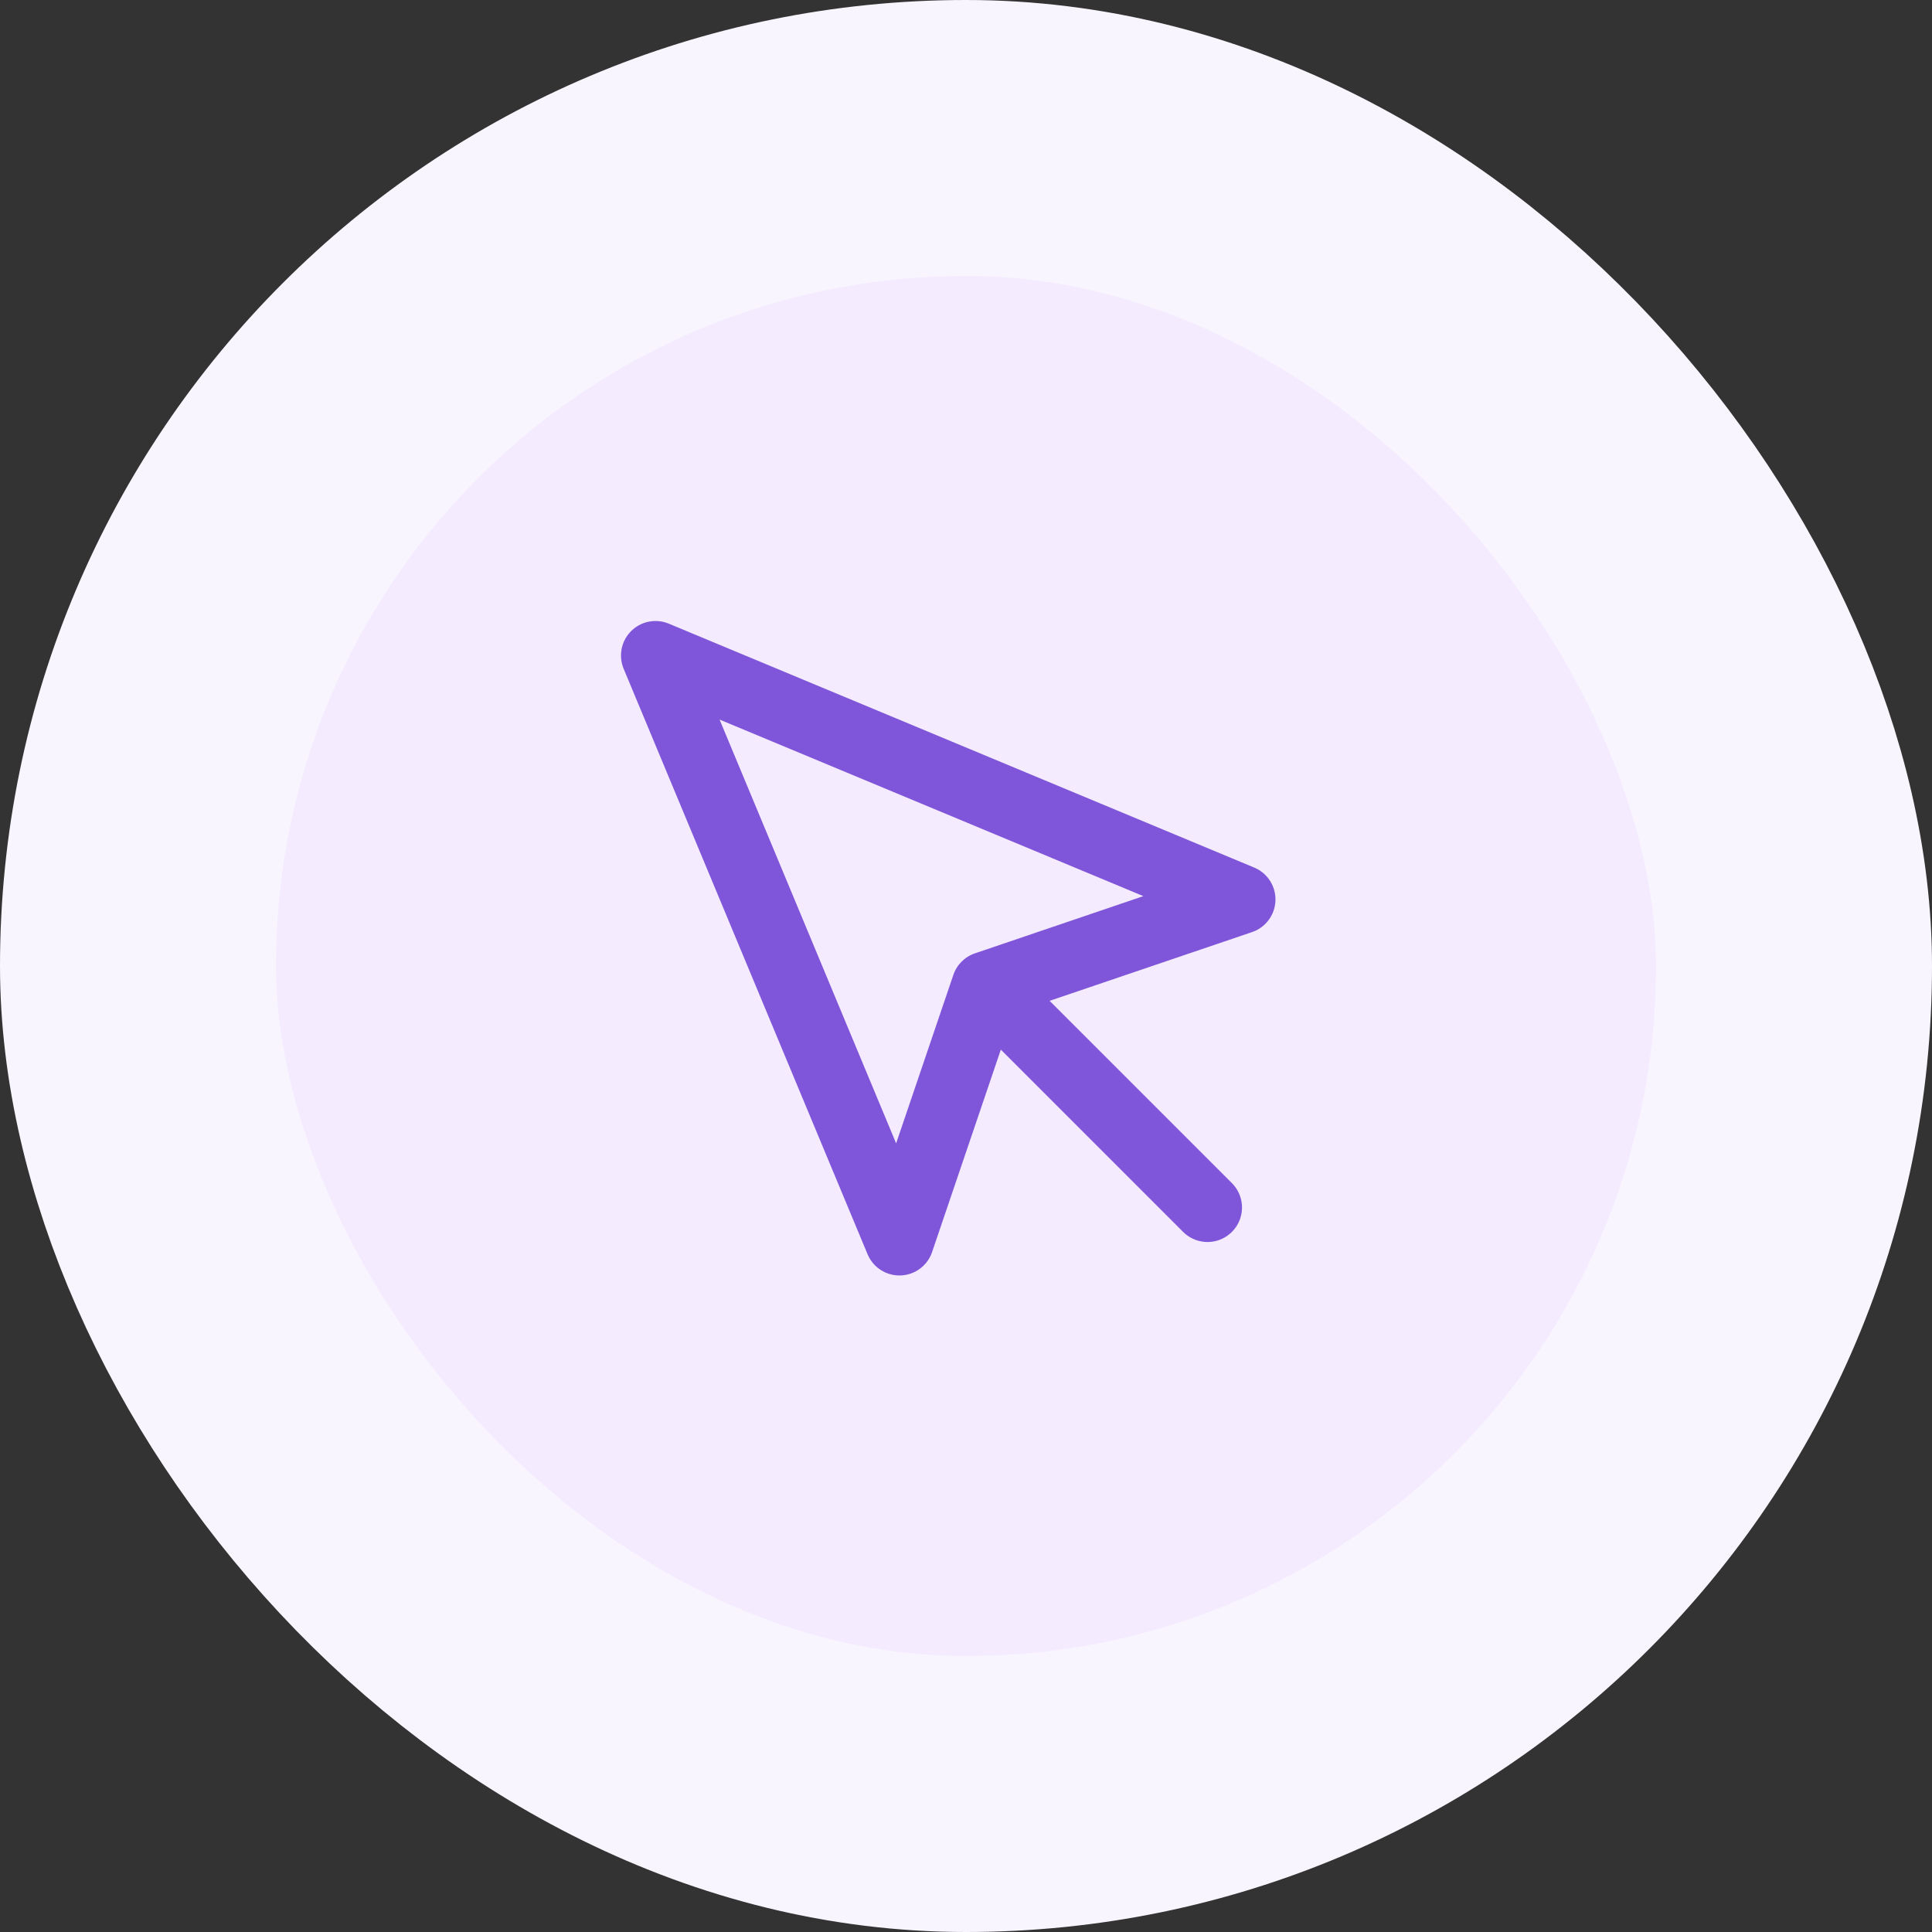 <svg width="56" height="56" viewBox="0 0 56 56" fill="none" xmlns="http://www.w3.org/2000/svg">
<rect x="0" y="0" width="56" height="56" fill="#333333" stroke="none"/>
<rect x="4" y="4" width="48" height="48" rx="24" fill="#F4EBFF"/>
<rect x="4" y="4" width="48" height="48" rx="24" stroke="#F9F5FF" stroke-width="8"/>
<path d="M29 29L35 35M19 19L26.07 35.97L28.58 28.58L35.97 26.07L19 19Z" stroke="#7F56D9" stroke-width="2" stroke-linecap="round" stroke-linejoin="round"/>
</svg>
